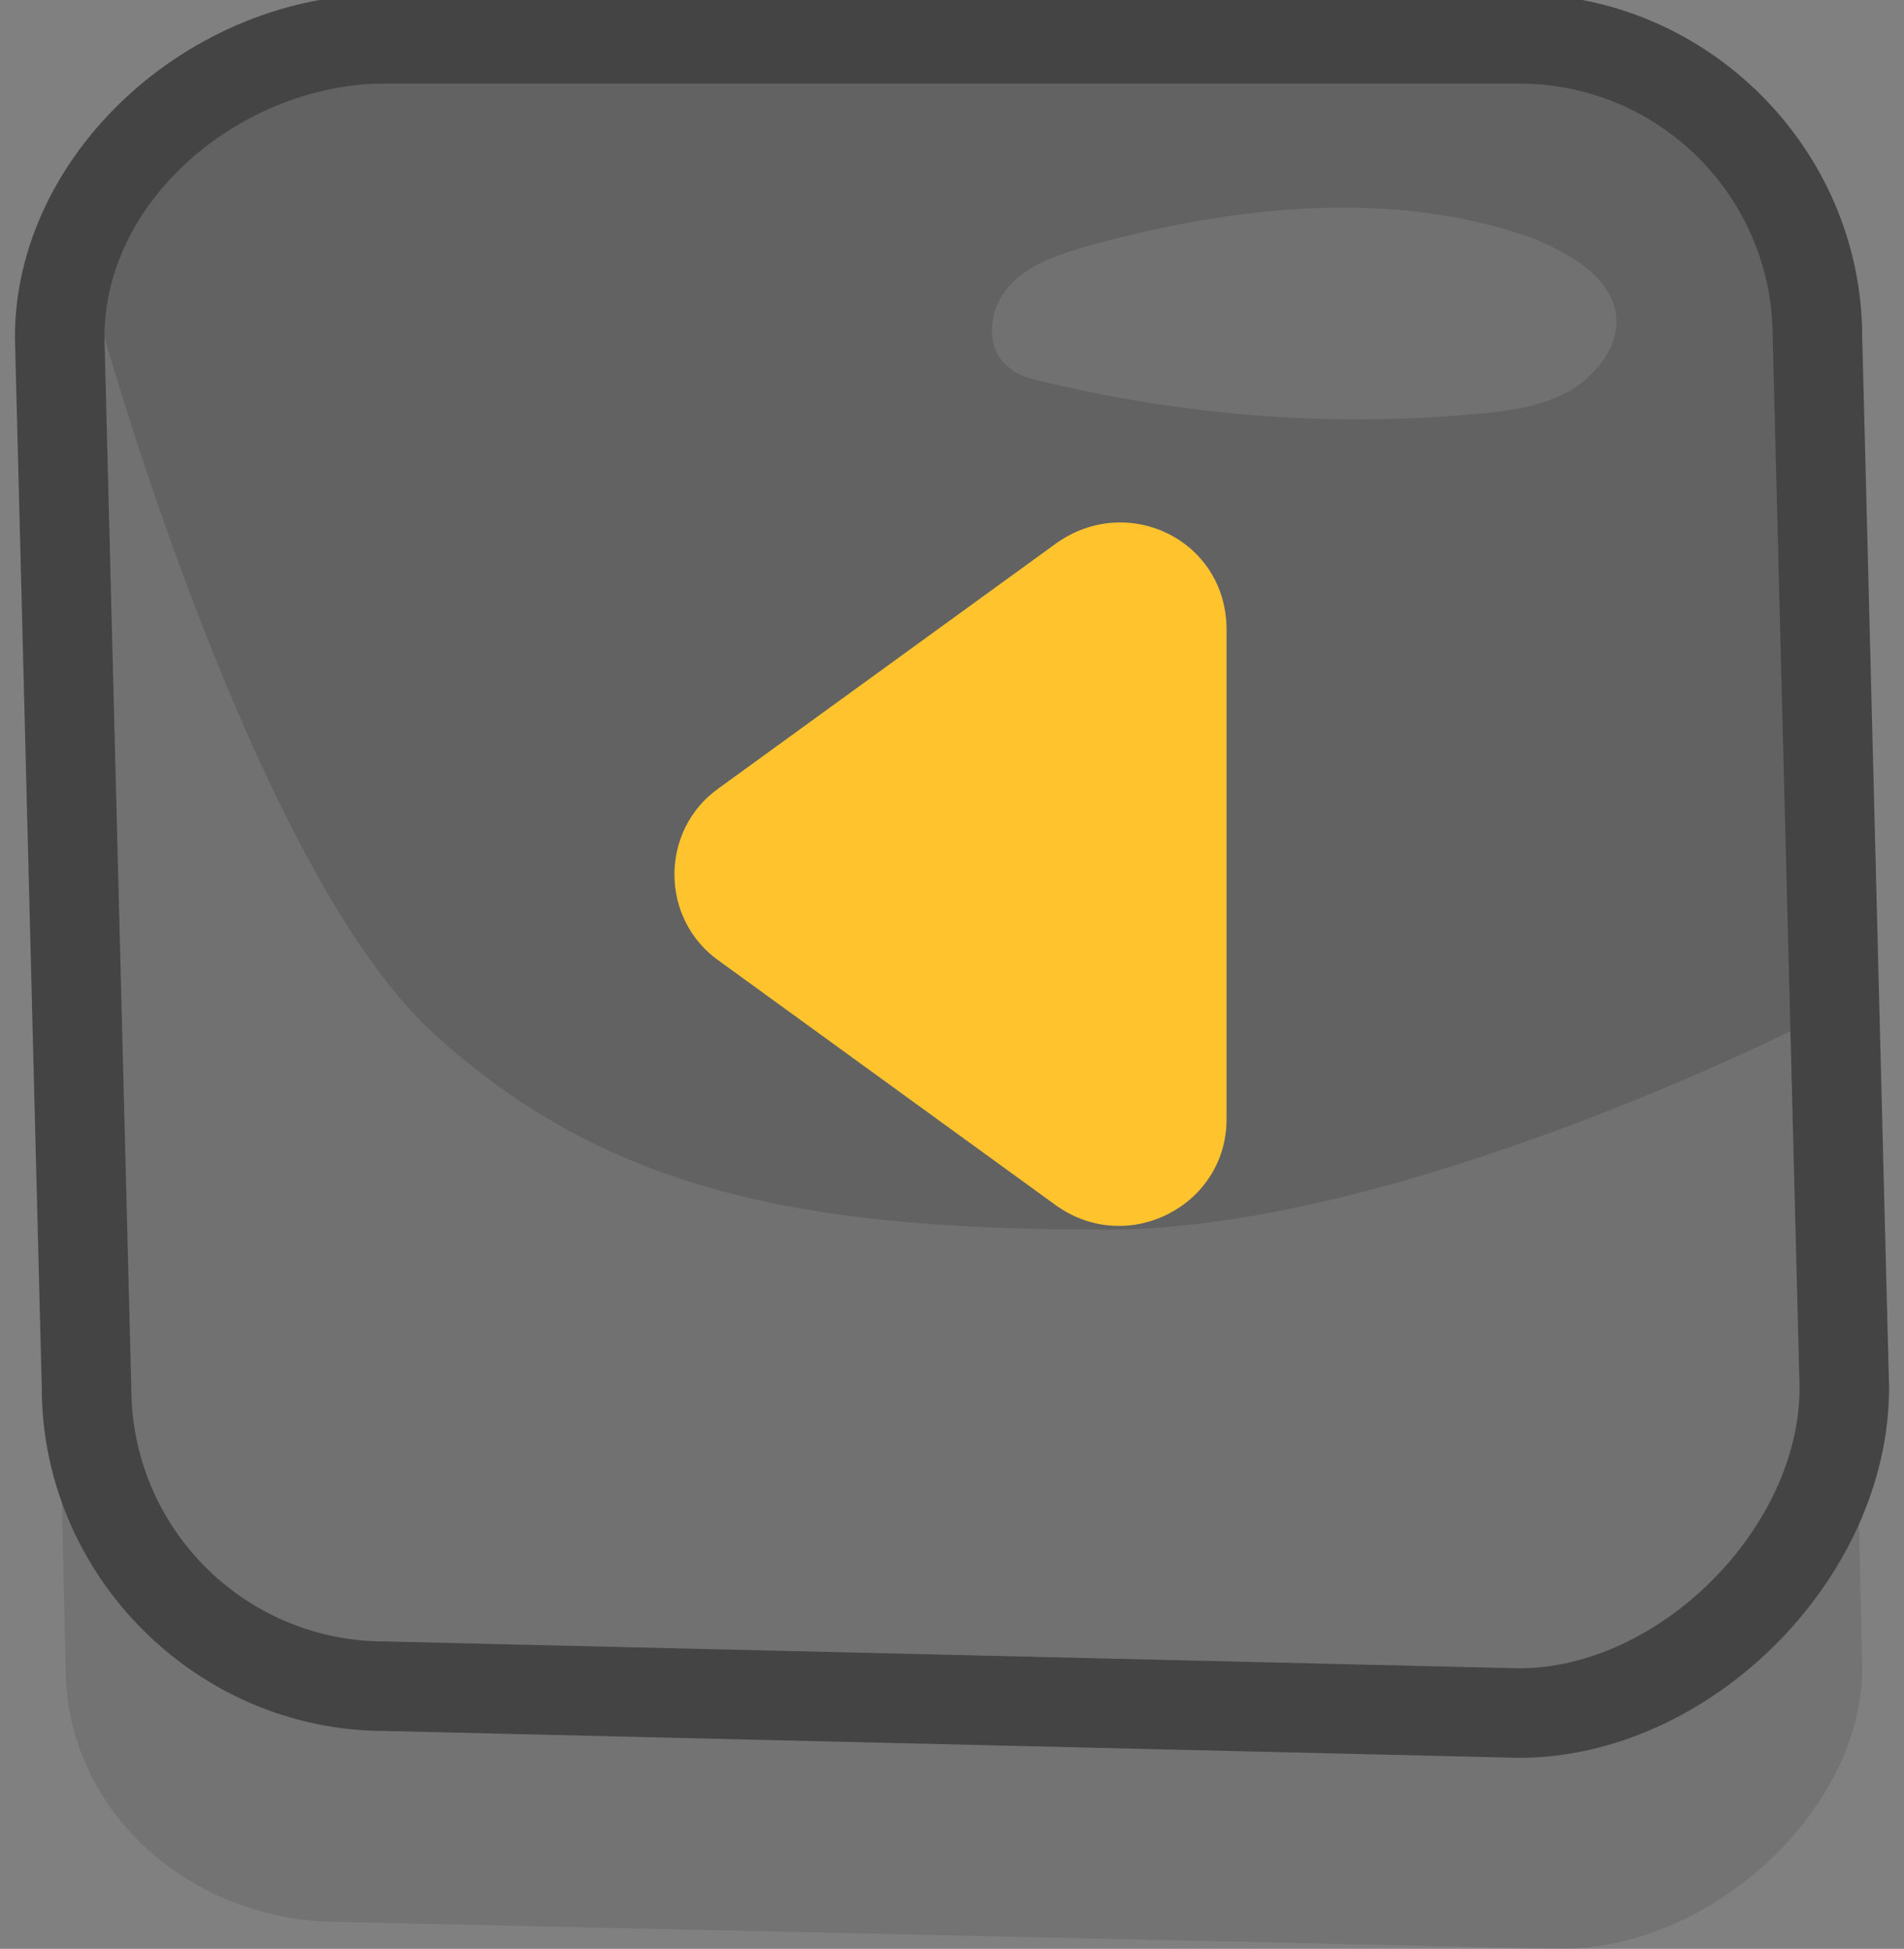 <?xml version="1.0" encoding="utf-8"?>
<!-- Generator: Adobe Illustrator 26.4.1, SVG Export Plug-In . SVG Version: 6.00 Build 0)  -->
<svg version="1.1" id="Layer_1" xmlns="http://www.w3.org/2000/svg" xmlns:xlink="http://www.w3.org/1999/xlink" x="0px" y="0px"
	 viewBox="0 0 63.8 65.3" style="enable-background:new 0 0 63.8 65.3;" xml:space="preserve">
<rect x="0" y="0" width="63.8" height="65.3" fill="#808080" stroke="none"/>
<style type="text/css">
	.st0{opacity:0.1;}
	.st1{fill:#626263;}
	.st2{fill:#444444;}
	.st3{opacity:0.1;fill:#FFFFFF;}
	.st4{opacity:0.1;clip-path:url(#SVGID_00000078041947644544198500000004913753797174206107_);fill:#FFFFFF;}
	.st5{fill-rule:evenodd;clip-rule:evenodd;fill:#FFC42D;}
</style>
<g>
	<g class="st0">
		<path d="M62.4,55.9c0,4.7-5,9.4-10.1,9.4l-40.9-0.9c-5.1,0-9.2-3.8-9.2-8.5L1.4,20.7c0-4.7,5-8.5,10.1-8.5h40.9
			c5.1,0,9.2,3.8,9.2,8.5L62.4,55.9z"/>
	</g>
	<g>
		<path class="st1" d="M12.8,56.6c-5.5,0-10-4.5-10-10L2,11.4C2,6,7.1,1.3,12.9,1.3h38c5.5,0,10,4.5,10,10l0.9,35.2
			c0,5.5-5.4,10.9-10.9,10.9L12.8,56.6z"/>
		<path class="st2" d="M50.9,2.8c4.7,0,8.5,3.8,8.5,8.5l0.9,35.2c0,4.7-4.7,9.4-9.4,9.4l-38-0.9c-4.7,0-8.5-3.8-8.5-8.5L3.5,11.3
			c0-4.7,4.7-8.5,9.4-8.5L50.9,2.8 M50.9-0.2h-38C6.3-0.2,0.5,5.2,0.5,11.3v0l0,0l0.9,35.2c0,6.3,5.2,11.5,11.5,11.5l38,0.9l0,0h0
			c6.4,0,12.4-6,12.4-12.4v0l0,0l-0.9-35.2C62.4,5,57.2-0.2,50.9-0.2L50.9-0.2z"/>
	</g>
	<path class="st3" d="M54.1,10.3c-0.3-1.1-1.5-1.8-2.7-2.3c-4.7-1.7-10-1.1-14.8,0.2c-1,0.3-2.1,0.6-2.8,1.4s-0.8,2.1,0,2.7
		c0.3,0.3,0.8,0.4,1.2,0.5c4.6,1.1,9.4,1.5,14.1,1.1c1.2-0.1,2.4-0.2,3.5-0.8C53.6,12.5,54.4,11.4,54.1,10.3z"/>
	<g>
		<g>
			<defs>
				<path id="SVGID_1_" d="M60.3,46.5c0,4.7-4.7,9.4-9.4,9.4l-38-0.9c-4.7,0-8.5-3.8-8.5-8.5L3.5,11.3c0-4.7,4.7-8.5,9.4-8.5h38
					c4.7,0,8.5,3.8,8.5,8.5L60.3,46.5z"/>
			</defs>
			<clipPath id="SVGID_00000160900018223736634860000001231635667249400196_">
				<use xlink:href="#SVGID_1_"  style="overflow:visible;"/>
			</clipPath>
			<path style="opacity:0.1;clip-path:url(#SVGID_00000160900018223736634860000001231635667249400196_);fill:#FFFFFF;" d="
				M3.5,11.3c0,0,5,17.8,11,23.3c6,5.5,12.8,6.6,22.6,6.6c9.8,0,23.2-6.8,23.2-6.8l1.5,21.4l-7.6,6H11.7L-5.5,51.3L3.5,11.3z"/>
		</g>
	</g>
</g>
<path id="XMLID_6_" class="st5" d="M41.1,21.1v16.4c0,2.9-3.3,4.6-5.7,2.9l-11.3-8.2c-2-1.4-2-4.4,0-5.8l11.3-8.2
	C37.8,16.5,41.1,18.1,41.1,21.1z"/>
</svg>
